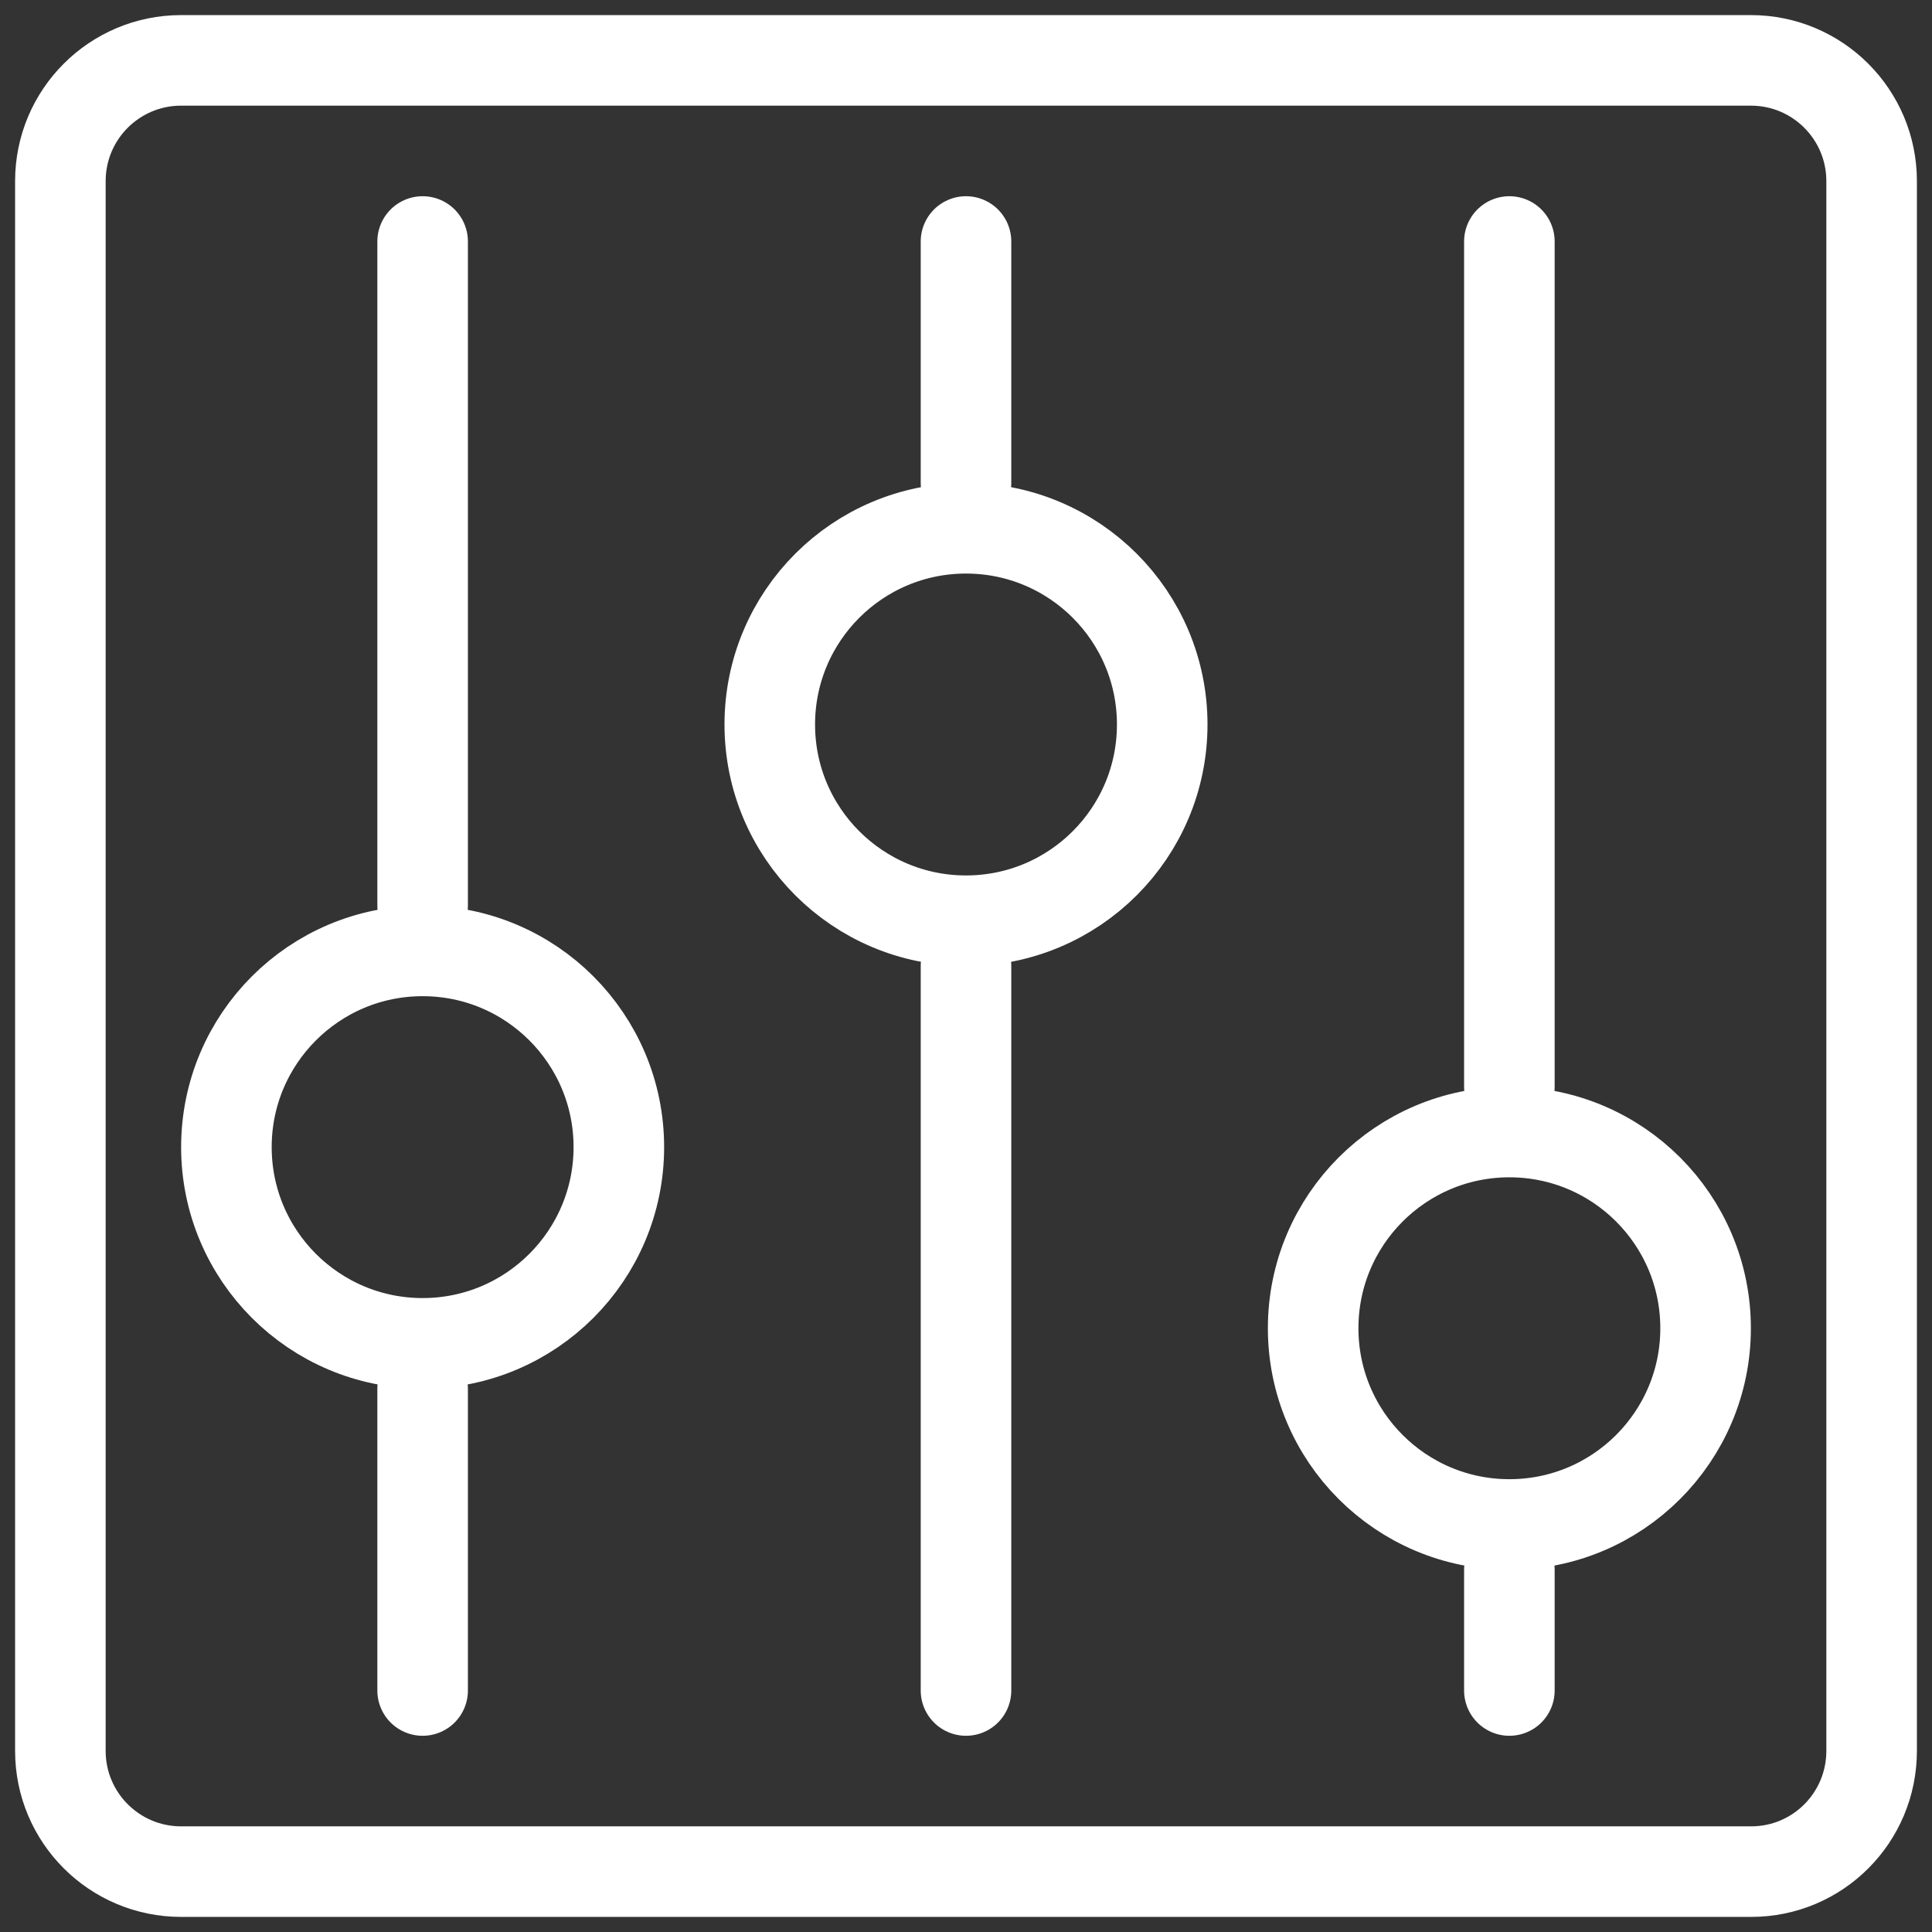<svg width="32" height="32" viewBox="0 0 32 32" fill="none" xmlns="http://www.w3.org/2000/svg">
<rect x="0" y="0" width="32" height="32" fill="#333333" stroke="none"/>
<g clip-path="url(#clip0_1958_55)">
<path d="M1 29V3C1 1.895 1.895 1 3 1H29C30.105 1 31 1.895 31 3V29C31 30.105 30.109 31 29.005 31H3C1.895 31 1 30.105 1 29Z" stroke="white" stroke-width="1.5"/>
<path d="M7 4V15" stroke="white" stroke-width="1.5" stroke-linecap="round"/>
<path d="M7 23V28" stroke="white" stroke-width="1.5" stroke-linecap="round"/>
<circle cx="7" cy="19" r="3.25" stroke="white" stroke-width="1.5"/>
<path d="M16 28L16 16" stroke="white" stroke-width="1.5" stroke-linecap="round"/>
<path d="M16 8L16 4" stroke="white" stroke-width="1.5" stroke-linecap="round"/>
<circle cx="16" cy="12" r="3.25" transform="rotate(180 16 12)" stroke="white" stroke-width="1.5"/>
<path d="M25 4V18" stroke="white" stroke-width="1.5" stroke-linecap="round"/>
<path d="M25 26L25 28" stroke="white" stroke-width="1.5" stroke-linecap="round"/>
<circle cx="25" cy="22" r="3.25" stroke="white" stroke-width="1.5"/>
</g>
<defs>
<clipPath id="clip0_1958_55">
<rect width="32" height="32" fill="white"/>
</clipPath>
</defs>
</svg>
